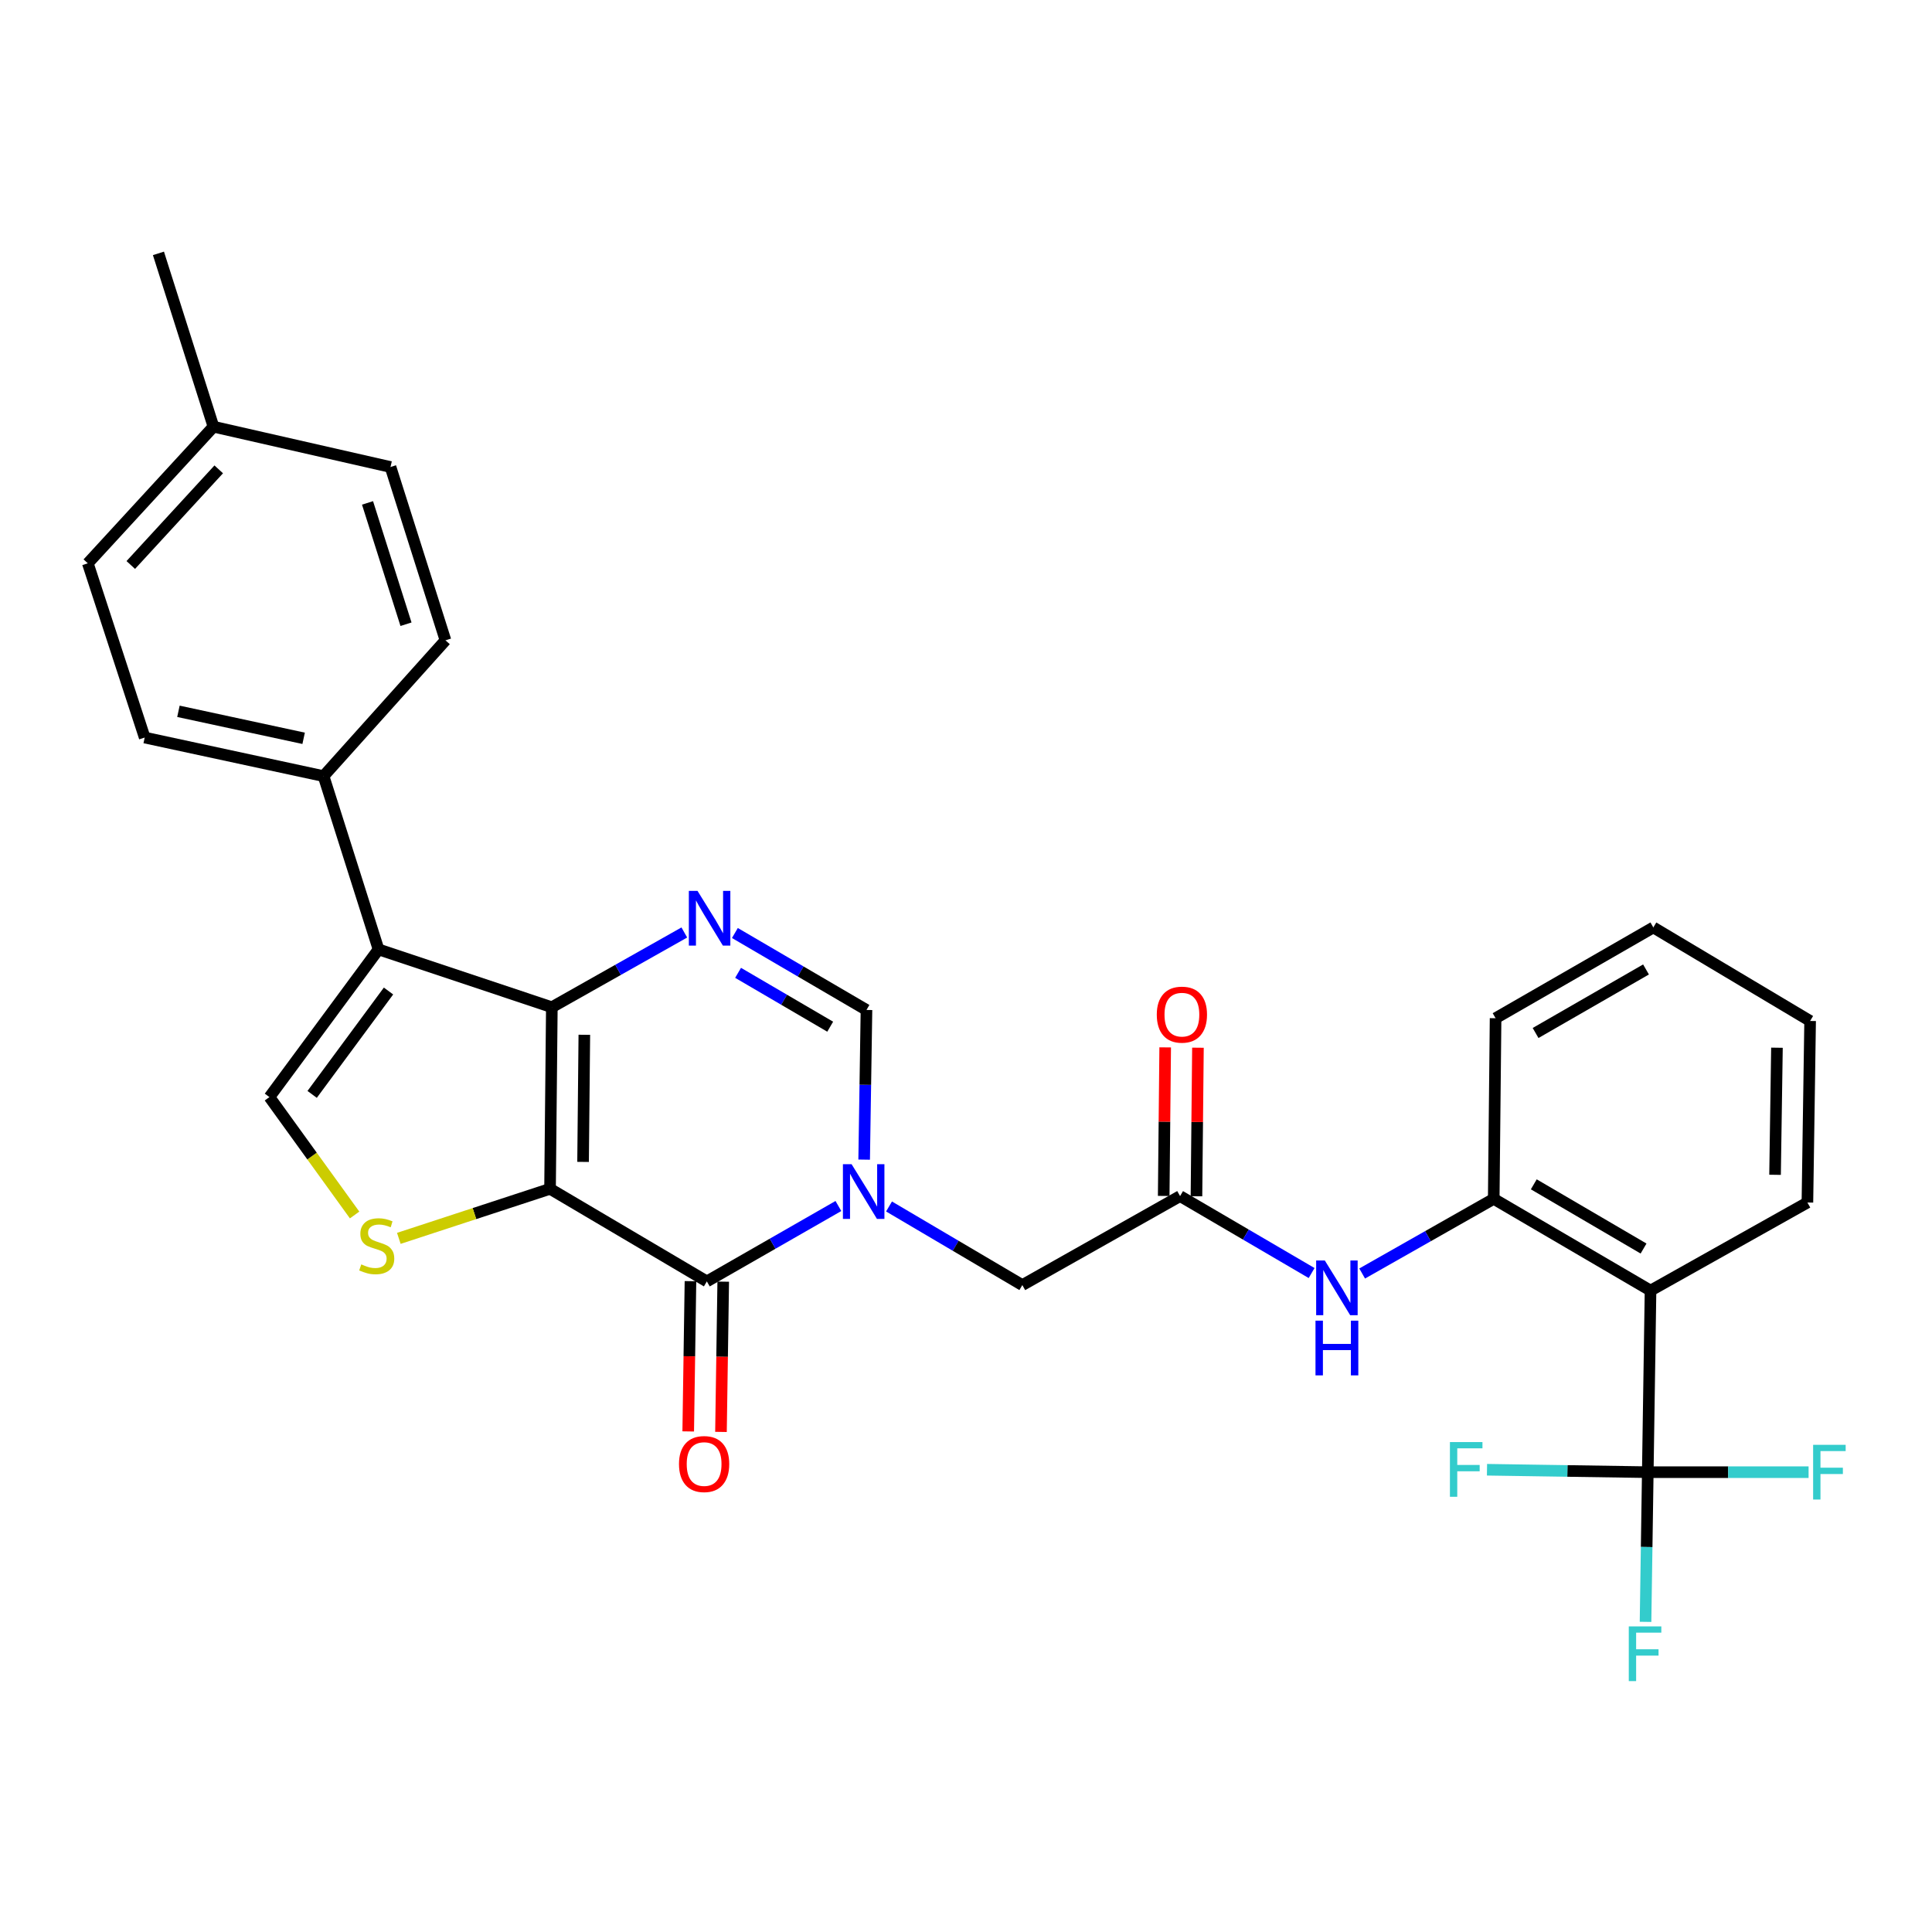 <?xml version='1.0' encoding='iso-8859-1'?>
<svg version='1.1' baseProfile='full'
              xmlns='http://www.w3.org/2000/svg'
                      xmlns:rdkit='http://www.rdkit.org/xml'
                      xmlns:xlink='http://www.w3.org/1999/xlink'
                  xml:space='preserve'
width='1000px' height='1000px' viewBox='0 0 1000 1000'>
<!-- END OF HEADER -->
<rect style='opacity:1.0;fill:#FFFFFF;stroke:none' width='1000' height='1000' x='0' y='0'> </rect>
<path class='bond-0' d='M 284.7,615.33 L 285.633,521.337' style='fill:none;fill-rule:evenodd;stroke:#000000;stroke-width:6px;stroke-linecap:butt;stroke-linejoin:miter;stroke-opacity:1' />
<path class='bond-0' d='M 301.797,601.4 L 302.45,535.604' style='fill:none;fill-rule:evenodd;stroke:#000000;stroke-width:6px;stroke-linecap:butt;stroke-linejoin:miter;stroke-opacity:1' />
<path class='bond-1' d='M 284.7,615.33 L 365.862,663.255' style='fill:none;fill-rule:evenodd;stroke:#000000;stroke-width:6px;stroke-linecap:butt;stroke-linejoin:miter;stroke-opacity:1' />
<path class='bond-5' d='M 284.7,615.33 L 245.567,628.153' style='fill:none;fill-rule:evenodd;stroke:#000000;stroke-width:6px;stroke-linecap:butt;stroke-linejoin:miter;stroke-opacity:1' />
<path class='bond-5' d='M 245.567,628.153 L 206.434,640.975' style='fill:none;fill-rule:evenodd;stroke:#CCCC00;stroke-width:6px;stroke-linecap:butt;stroke-linejoin:miter;stroke-opacity:1' />
<path class='bond-3' d='M 285.633,521.337 L 195.926,491.407' style='fill:none;fill-rule:evenodd;stroke:#000000;stroke-width:6px;stroke-linecap:butt;stroke-linejoin:miter;stroke-opacity:1' />
<path class='bond-4' d='M 285.633,521.337 L 319.917,501.994' style='fill:none;fill-rule:evenodd;stroke:#000000;stroke-width:6px;stroke-linecap:butt;stroke-linejoin:miter;stroke-opacity:1' />
<path class='bond-4' d='M 319.917,501.994 L 354.201,482.651' style='fill:none;fill-rule:evenodd;stroke:#0000FF;stroke-width:6px;stroke-linecap:butt;stroke-linejoin:miter;stroke-opacity:1' />
<path class='bond-2' d='M 365.862,663.255 L 399.908,643.742' style='fill:none;fill-rule:evenodd;stroke:#000000;stroke-width:6px;stroke-linecap:butt;stroke-linejoin:miter;stroke-opacity:1' />
<path class='bond-2' d='M 399.908,643.742 L 433.954,624.23' style='fill:none;fill-rule:evenodd;stroke:#0000FF;stroke-width:6px;stroke-linecap:butt;stroke-linejoin:miter;stroke-opacity:1' />
<path class='bond-15' d='M 357.384,663.128 L 356.802,702.014' style='fill:none;fill-rule:evenodd;stroke:#000000;stroke-width:6px;stroke-linecap:butt;stroke-linejoin:miter;stroke-opacity:1' />
<path class='bond-15' d='M 356.802,702.014 L 356.221,740.901' style='fill:none;fill-rule:evenodd;stroke:#FF0000;stroke-width:6px;stroke-linecap:butt;stroke-linejoin:miter;stroke-opacity:1' />
<path class='bond-15' d='M 374.34,663.382 L 373.758,702.268' style='fill:none;fill-rule:evenodd;stroke:#000000;stroke-width:6px;stroke-linecap:butt;stroke-linejoin:miter;stroke-opacity:1' />
<path class='bond-15' d='M 373.758,702.268 L 373.176,741.155' style='fill:none;fill-rule:evenodd;stroke:#FF0000;stroke-width:6px;stroke-linecap:butt;stroke-linejoin:miter;stroke-opacity:1' />
<path class='bond-7' d='M 447.288,600.224 L 447.886,561.487' style='fill:none;fill-rule:evenodd;stroke:#0000FF;stroke-width:6px;stroke-linecap:butt;stroke-linejoin:miter;stroke-opacity:1' />
<path class='bond-7' d='M 447.886,561.487 L 448.484,522.75' style='fill:none;fill-rule:evenodd;stroke:#000000;stroke-width:6px;stroke-linecap:butt;stroke-linejoin:miter;stroke-opacity:1' />
<path class='bond-13' d='M 460.157,624.472 L 494.656,644.815' style='fill:none;fill-rule:evenodd;stroke:#0000FF;stroke-width:6px;stroke-linecap:butt;stroke-linejoin:miter;stroke-opacity:1' />
<path class='bond-13' d='M 494.656,644.815 L 529.156,665.158' style='fill:none;fill-rule:evenodd;stroke:#000000;stroke-width:6px;stroke-linecap:butt;stroke-linejoin:miter;stroke-opacity:1' />
<path class='bond-14' d='M 195.926,491.407 L 167.475,401.719' style='fill:none;fill-rule:evenodd;stroke:#000000;stroke-width:6px;stroke-linecap:butt;stroke-linejoin:miter;stroke-opacity:1' />
<path class='bond-30' d='M 195.926,491.407 L 139.457,567.849' style='fill:none;fill-rule:evenodd;stroke:#000000;stroke-width:6px;stroke-linecap:butt;stroke-linejoin:miter;stroke-opacity:1' />
<path class='bond-30' d='M 201.096,512.949 L 161.567,566.458' style='fill:none;fill-rule:evenodd;stroke:#000000;stroke-width:6px;stroke-linecap:butt;stroke-linejoin:miter;stroke-opacity:1' />
<path class='bond-31' d='M 380.376,482.924 L 414.43,502.837' style='fill:none;fill-rule:evenodd;stroke:#0000FF;stroke-width:6px;stroke-linecap:butt;stroke-linejoin:miter;stroke-opacity:1' />
<path class='bond-31' d='M 414.43,502.837 L 448.484,522.75' style='fill:none;fill-rule:evenodd;stroke:#000000;stroke-width:6px;stroke-linecap:butt;stroke-linejoin:miter;stroke-opacity:1' />
<path class='bond-31' d='M 382.032,503.537 L 405.87,517.476' style='fill:none;fill-rule:evenodd;stroke:#0000FF;stroke-width:6px;stroke-linecap:butt;stroke-linejoin:miter;stroke-opacity:1' />
<path class='bond-31' d='M 405.87,517.476 L 429.708,531.415' style='fill:none;fill-rule:evenodd;stroke:#000000;stroke-width:6px;stroke-linecap:butt;stroke-linejoin:miter;stroke-opacity:1' />
<path class='bond-6' d='M 183.543,628.873 L 161.5,598.361' style='fill:none;fill-rule:evenodd;stroke:#CCCC00;stroke-width:6px;stroke-linecap:butt;stroke-linejoin:miter;stroke-opacity:1' />
<path class='bond-6' d='M 161.5,598.361 L 139.457,567.849' style='fill:none;fill-rule:evenodd;stroke:#000000;stroke-width:6px;stroke-linecap:butt;stroke-linejoin:miter;stroke-opacity:1' />
<path class='bond-8' d='M 852.889,761.996 L 854.311,668.003' style='fill:none;fill-rule:evenodd;stroke:#000000;stroke-width:6px;stroke-linecap:butt;stroke-linejoin:miter;stroke-opacity:1' />
<path class='bond-17' d='M 852.889,761.996 L 852.306,800.733' style='fill:none;fill-rule:evenodd;stroke:#000000;stroke-width:6px;stroke-linecap:butt;stroke-linejoin:miter;stroke-opacity:1' />
<path class='bond-17' d='M 852.306,800.733 L 851.724,839.47' style='fill:none;fill-rule:evenodd;stroke:#33CCCC;stroke-width:6px;stroke-linecap:butt;stroke-linejoin:miter;stroke-opacity:1' />
<path class='bond-18' d='M 852.889,761.996 L 811.277,761.366' style='fill:none;fill-rule:evenodd;stroke:#000000;stroke-width:6px;stroke-linecap:butt;stroke-linejoin:miter;stroke-opacity:1' />
<path class='bond-18' d='M 811.277,761.366 L 769.666,760.736' style='fill:none;fill-rule:evenodd;stroke:#33CCCC;stroke-width:6px;stroke-linecap:butt;stroke-linejoin:miter;stroke-opacity:1' />
<path class='bond-19' d='M 852.889,761.996 L 894.505,761.996' style='fill:none;fill-rule:evenodd;stroke:#000000;stroke-width:6px;stroke-linecap:butt;stroke-linejoin:miter;stroke-opacity:1' />
<path class='bond-19' d='M 894.505,761.996 L 936.121,761.996' style='fill:none;fill-rule:evenodd;stroke:#33CCCC;stroke-width:6px;stroke-linecap:butt;stroke-linejoin:miter;stroke-opacity:1' />
<path class='bond-9' d='M 854.311,668.003 L 773.15,620.521' style='fill:none;fill-rule:evenodd;stroke:#000000;stroke-width:6px;stroke-linecap:butt;stroke-linejoin:miter;stroke-opacity:1' />
<path class='bond-9' d='M 850.7,646.244 L 793.887,613.006' style='fill:none;fill-rule:evenodd;stroke:#000000;stroke-width:6px;stroke-linecap:butt;stroke-linejoin:miter;stroke-opacity:1' />
<path class='bond-25' d='M 854.311,668.003 L 935.511,622.424' style='fill:none;fill-rule:evenodd;stroke:#000000;stroke-width:6px;stroke-linecap:butt;stroke-linejoin:miter;stroke-opacity:1' />
<path class='bond-10' d='M 773.15,620.521 L 739.101,639.842' style='fill:none;fill-rule:evenodd;stroke:#000000;stroke-width:6px;stroke-linecap:butt;stroke-linejoin:miter;stroke-opacity:1' />
<path class='bond-10' d='M 739.101,639.842 L 705.052,659.162' style='fill:none;fill-rule:evenodd;stroke:#0000FF;stroke-width:6px;stroke-linecap:butt;stroke-linejoin:miter;stroke-opacity:1' />
<path class='bond-26' d='M 773.15,620.521 L 774.111,527.027' style='fill:none;fill-rule:evenodd;stroke:#000000;stroke-width:6px;stroke-linecap:butt;stroke-linejoin:miter;stroke-opacity:1' />
<path class='bond-11' d='M 610.807,619.099 L 529.156,665.158' style='fill:none;fill-rule:evenodd;stroke:#000000;stroke-width:6px;stroke-linecap:butt;stroke-linejoin:miter;stroke-opacity:1' />
<path class='bond-12' d='M 610.807,619.099 L 644.848,639.011' style='fill:none;fill-rule:evenodd;stroke:#000000;stroke-width:6px;stroke-linecap:butt;stroke-linejoin:miter;stroke-opacity:1' />
<path class='bond-12' d='M 644.848,639.011 L 678.888,658.923' style='fill:none;fill-rule:evenodd;stroke:#0000FF;stroke-width:6px;stroke-linecap:butt;stroke-linejoin:miter;stroke-opacity:1' />
<path class='bond-16' d='M 619.286,619.184 L 619.671,580.737' style='fill:none;fill-rule:evenodd;stroke:#000000;stroke-width:6px;stroke-linecap:butt;stroke-linejoin:miter;stroke-opacity:1' />
<path class='bond-16' d='M 619.671,580.737 L 620.057,542.291' style='fill:none;fill-rule:evenodd;stroke:#FF0000;stroke-width:6px;stroke-linecap:butt;stroke-linejoin:miter;stroke-opacity:1' />
<path class='bond-16' d='M 602.329,619.014 L 602.714,580.567' style='fill:none;fill-rule:evenodd;stroke:#000000;stroke-width:6px;stroke-linecap:butt;stroke-linejoin:miter;stroke-opacity:1' />
<path class='bond-16' d='M 602.714,580.567 L 603.1,542.121' style='fill:none;fill-rule:evenodd;stroke:#FF0000;stroke-width:6px;stroke-linecap:butt;stroke-linejoin:miter;stroke-opacity:1' />
<path class='bond-20' d='M 167.475,401.719 L 74.895,381.756' style='fill:none;fill-rule:evenodd;stroke:#000000;stroke-width:6px;stroke-linecap:butt;stroke-linejoin:miter;stroke-opacity:1' />
<path class='bond-20' d='M 157.163,382.148 L 92.356,368.174' style='fill:none;fill-rule:evenodd;stroke:#000000;stroke-width:6px;stroke-linecap:butt;stroke-linejoin:miter;stroke-opacity:1' />
<path class='bond-21' d='M 167.475,401.719 L 230.577,331.429' style='fill:none;fill-rule:evenodd;stroke:#000000;stroke-width:6px;stroke-linecap:butt;stroke-linejoin:miter;stroke-opacity:1' />
<path class='bond-22' d='M 74.895,381.756 L 45.455,291.569' style='fill:none;fill-rule:evenodd;stroke:#000000;stroke-width:6px;stroke-linecap:butt;stroke-linejoin:miter;stroke-opacity:1' />
<path class='bond-23' d='M 230.577,331.429 L 202.125,241.722' style='fill:none;fill-rule:evenodd;stroke:#000000;stroke-width:6px;stroke-linecap:butt;stroke-linejoin:miter;stroke-opacity:1' />
<path class='bond-23' d='M 210.145,323.1 L 190.229,260.305' style='fill:none;fill-rule:evenodd;stroke:#000000;stroke-width:6px;stroke-linecap:butt;stroke-linejoin:miter;stroke-opacity:1' />
<path class='bond-32' d='M 45.455,291.569 L 110.488,220.855' style='fill:none;fill-rule:evenodd;stroke:#000000;stroke-width:6px;stroke-linecap:butt;stroke-linejoin:miter;stroke-opacity:1' />
<path class='bond-32' d='M 67.691,292.441 L 113.214,242.941' style='fill:none;fill-rule:evenodd;stroke:#000000;stroke-width:6px;stroke-linecap:butt;stroke-linejoin:miter;stroke-opacity:1' />
<path class='bond-24' d='M 202.125,241.722 L 110.488,220.855' style='fill:none;fill-rule:evenodd;stroke:#000000;stroke-width:6px;stroke-linecap:butt;stroke-linejoin:miter;stroke-opacity:1' />
<path class='bond-27' d='M 110.488,220.855 L 82.008,131.148' style='fill:none;fill-rule:evenodd;stroke:#000000;stroke-width:6px;stroke-linecap:butt;stroke-linejoin:miter;stroke-opacity:1' />
<path class='bond-33' d='M 935.511,622.424 L 936.915,528.45' style='fill:none;fill-rule:evenodd;stroke:#000000;stroke-width:6px;stroke-linecap:butt;stroke-linejoin:miter;stroke-opacity:1' />
<path class='bond-33' d='M 918.766,608.075 L 919.748,542.293' style='fill:none;fill-rule:evenodd;stroke:#000000;stroke-width:6px;stroke-linecap:butt;stroke-linejoin:miter;stroke-opacity:1' />
<path class='bond-29' d='M 774.111,527.027 L 855.762,480.045' style='fill:none;fill-rule:evenodd;stroke:#000000;stroke-width:6px;stroke-linecap:butt;stroke-linejoin:miter;stroke-opacity:1' />
<path class='bond-29' d='M 794.816,534.678 L 851.972,501.791' style='fill:none;fill-rule:evenodd;stroke:#000000;stroke-width:6px;stroke-linecap:butt;stroke-linejoin:miter;stroke-opacity:1' />
<path class='bond-28' d='M 936.915,528.45 L 855.762,480.045' style='fill:none;fill-rule:evenodd;stroke:#000000;stroke-width:6px;stroke-linecap:butt;stroke-linejoin:miter;stroke-opacity:1' />
<path  class='atom-3' d='M 440.773 602.574
L 450.053 617.574
Q 450.973 619.054, 452.453 621.734
Q 453.933 624.414, 454.013 624.574
L 454.013 602.574
L 457.773 602.574
L 457.773 630.894
L 453.893 630.894
L 443.933 614.494
Q 442.773 612.574, 441.533 610.374
Q 440.333 608.174, 439.973 607.494
L 439.973 630.894
L 436.293 630.894
L 436.293 602.574
L 440.773 602.574
' fill='#0000FF'/>
<path  class='atom-5' d='M 361.025 461.109
L 370.305 476.109
Q 371.225 477.589, 372.705 480.269
Q 374.185 482.949, 374.265 483.109
L 374.265 461.109
L 378.025 461.109
L 378.025 489.429
L 374.145 489.429
L 364.185 473.029
Q 363.025 471.109, 361.785 468.909
Q 360.585 466.709, 360.225 466.029
L 360.225 489.429
L 356.545 489.429
L 356.545 461.109
L 361.025 461.109
' fill='#0000FF'/>
<path  class='atom-6' d='M 186.994 654.444
Q 187.314 654.564, 188.634 655.124
Q 189.954 655.684, 191.394 656.044
Q 192.874 656.364, 194.314 656.364
Q 196.994 656.364, 198.554 655.084
Q 200.114 653.764, 200.114 651.484
Q 200.114 649.924, 199.314 648.964
Q 198.554 648.004, 197.354 647.484
Q 196.154 646.964, 194.154 646.364
Q 191.634 645.604, 190.114 644.884
Q 188.634 644.164, 187.554 642.644
Q 186.514 641.124, 186.514 638.564
Q 186.514 635.004, 188.914 632.804
Q 191.354 630.604, 196.154 630.604
Q 199.434 630.604, 203.154 632.164
L 202.234 635.244
Q 198.834 633.844, 196.274 633.844
Q 193.514 633.844, 191.994 635.004
Q 190.474 636.124, 190.514 638.084
Q 190.514 639.604, 191.274 640.524
Q 192.074 641.444, 193.194 641.964
Q 194.354 642.484, 196.274 643.084
Q 198.834 643.884, 200.354 644.684
Q 201.874 645.484, 202.954 647.124
Q 204.074 648.724, 204.074 651.484
Q 204.074 655.404, 201.434 657.524
Q 198.834 659.604, 194.474 659.604
Q 191.954 659.604, 190.034 659.044
Q 188.154 658.524, 185.914 657.604
L 186.994 654.444
' fill='#CCCC00'/>
<path  class='atom-13' d='M 685.719 652.42
L 694.999 667.42
Q 695.919 668.9, 697.399 671.58
Q 698.879 674.26, 698.959 674.42
L 698.959 652.42
L 702.719 652.42
L 702.719 680.74
L 698.839 680.74
L 688.879 664.34
Q 687.719 662.42, 686.479 660.22
Q 685.279 658.02, 684.919 657.34
L 684.919 680.74
L 681.239 680.74
L 681.239 652.42
L 685.719 652.42
' fill='#0000FF'/>
<path  class='atom-13' d='M 680.899 683.572
L 684.739 683.572
L 684.739 695.612
L 699.219 695.612
L 699.219 683.572
L 703.059 683.572
L 703.059 711.892
L 699.219 711.892
L 699.219 698.812
L 684.739 698.812
L 684.739 711.892
L 680.899 711.892
L 680.899 683.572
' fill='#0000FF'/>
<path  class='atom-16' d='M 351.449 757.789
Q 351.449 750.989, 354.809 747.189
Q 358.169 743.389, 364.449 743.389
Q 370.729 743.389, 374.089 747.189
Q 377.449 750.989, 377.449 757.789
Q 377.449 764.669, 374.049 768.589
Q 370.649 772.469, 364.449 772.469
Q 358.209 772.469, 354.809 768.589
Q 351.449 764.709, 351.449 757.789
M 364.449 769.269
Q 368.769 769.269, 371.089 766.389
Q 373.449 763.469, 373.449 757.789
Q 373.449 752.229, 371.089 749.429
Q 368.769 746.589, 364.449 746.589
Q 360.129 746.589, 357.769 749.389
Q 355.449 752.189, 355.449 757.789
Q 355.449 763.509, 357.769 766.389
Q 360.129 769.269, 364.449 769.269
' fill='#FF0000'/>
<path  class='atom-17' d='M 598.75 525.176
Q 598.75 518.376, 602.11 514.576
Q 605.47 510.776, 611.75 510.776
Q 618.03 510.776, 621.39 514.576
Q 624.75 518.376, 624.75 525.176
Q 624.75 532.056, 621.35 535.976
Q 617.95 539.856, 611.75 539.856
Q 605.51 539.856, 602.11 535.976
Q 598.75 532.096, 598.75 525.176
M 611.75 536.656
Q 616.07 536.656, 618.39 533.776
Q 620.75 530.856, 620.75 525.176
Q 620.75 519.616, 618.39 516.816
Q 616.07 513.976, 611.75 513.976
Q 607.43 513.976, 605.07 516.776
Q 602.75 519.576, 602.75 525.176
Q 602.75 530.896, 605.07 533.776
Q 607.43 536.656, 611.75 536.656
' fill='#FF0000'/>
<path  class='atom-18' d='M 843.056 841.82
L 859.896 841.82
L 859.896 845.06
L 846.856 845.06
L 846.856 853.66
L 858.456 853.66
L 858.456 856.94
L 846.856 856.94
L 846.856 870.14
L 843.056 870.14
L 843.056 841.82
' fill='#33CCCC'/>
<path  class='atom-19' d='M 750.476 746.413
L 767.316 746.413
L 767.316 749.653
L 754.276 749.653
L 754.276 758.253
L 765.876 758.253
L 765.876 761.533
L 754.276 761.533
L 754.276 774.733
L 750.476 774.733
L 750.476 746.413
' fill='#33CCCC'/>
<path  class='atom-20' d='M 938.471 747.836
L 955.311 747.836
L 955.311 751.076
L 942.271 751.076
L 942.271 759.676
L 953.871 759.676
L 953.871 762.956
L 942.271 762.956
L 942.271 776.156
L 938.471 776.156
L 938.471 747.836
' fill='#33CCCC'/>
</svg>
